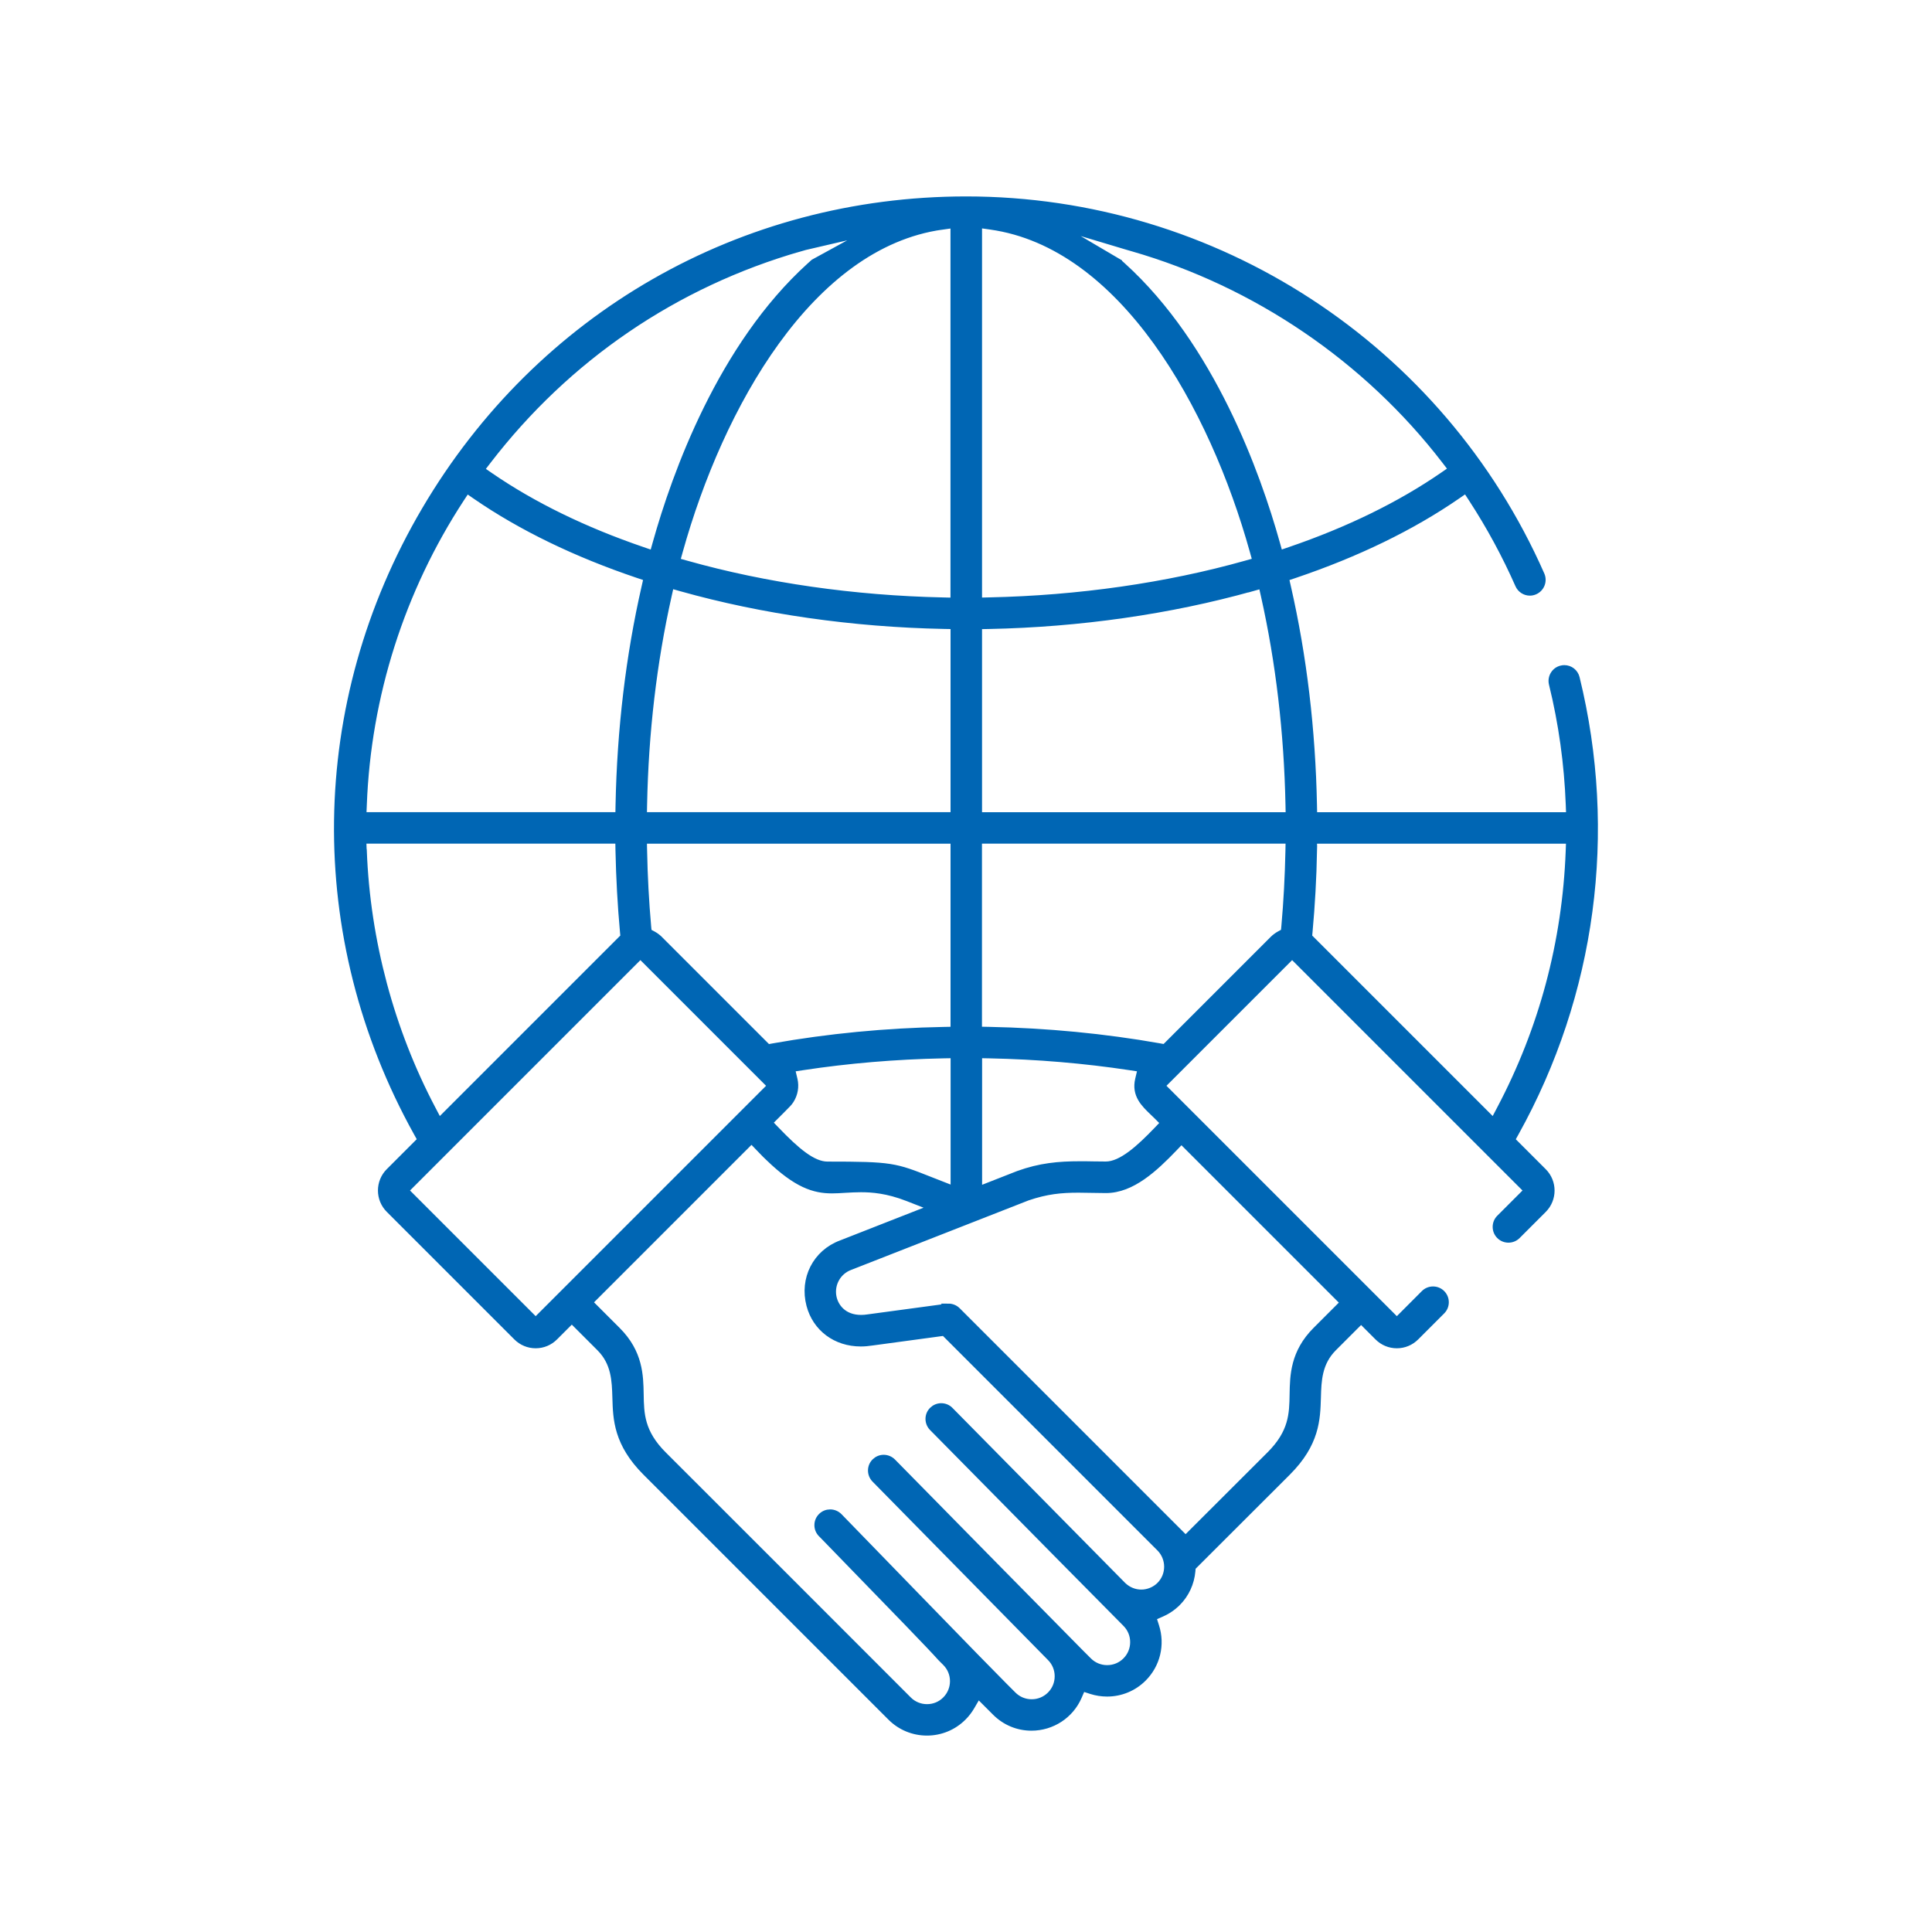 <svg xmlns="http://www.w3.org/2000/svg" id="uuid-b4831a76-4a0c-429e-bba9-6bbe82a10894" viewBox="0 0 300 300"><defs><style>.uuid-efac5e11-ce4b-4ea9-9cf3-9f1a91ffef54{fill:#0066b4;stroke:#0066b4;stroke-miterlimit:10;}</style></defs><path d="M-99.85,529.95c-6.22,0-11.27,5.06-11.27,11.27v13.02c0,6.22,5.06,11.27,11.27,11.27,4.58,0,6.38,3.5,6.83,4.57.45,1.07,1.64,4.83-1.59,8.06-2.13,2.13-3.3,4.96-3.3,7.97s1.17,5.84,3.3,7.97l9.2,9.2c4.4,4.4,11.55,4.4,15.94,0,3.25-3.24,6.99-2.05,8.07-1.6,1.07.44,4.57,2.25,4.57,6.84,0,6.22,5.06,11.27,11.27,11.27h13.02c6.22,0,11.27-5.06,11.27-11.27,0-4.58,3.5-6.38,4.57-6.83,1.07-.44,4.83-1.64,8.06,1.59,4.4,4.4,11.55,4.4,15.95,0l9.2-9.2c2.13-2.13,3.3-4.96,3.3-7.97s-1.17-5.84-3.3-7.97c-3.24-3.24-2.04-6.99-1.59-8.06.44-1.07,2.25-4.57,6.83-4.57,6.22,0,11.27-5.06,11.27-11.27v-13.02c0-6.22-5.06-11.27-11.27-11.27-4.58,0-6.38-3.5-6.83-4.57-.45-1.07-1.64-4.83,1.59-8.06,2.13-2.13,3.3-4.96,3.3-7.97s-1.17-5.84-3.3-7.97l-9.2-9.2c-4.4-4.4-11.55-4.4-15.95,0-3.24,3.24-6.99,2.04-8.06,1.59-1.07-.44-4.57-2.25-4.57-6.83,0-6.22-5.06-11.27-11.27-11.27h-13.02c-6.22,0-11.27,5.06-11.27,11.27,0,4.58-3.5,6.38-4.57,6.83-1.07.45-4.82,1.64-8.06-1.59-4.4-4.4-11.55-4.4-15.95,0l-9.2,9.2c-2.13,2.13-3.3,4.96-3.3,7.97s1.17,5.84,3.3,7.97c3.24,3.24,2.04,6.99,1.59,8.06-.44,1.07-2.25,4.58-6.83,4.58ZM-80.09,530.73c3.02-7.3,1.92-15.22-2.82-21.28l5.58-5.58c6.05,4.74,13.98,5.84,21.28,2.82,7.3-3.02,12.12-9.41,13.05-17.04h7.89c.93,7.63,5.75,14.01,13.05,17.04s15.23,1.92,21.28-2.82l5.58,5.58c-4.74,6.05-5.84,13.98-2.82,21.28,3.02,7.3,9.41,12.12,17.04,13.05v7.89c-7.63.93-14.01,5.75-17.04,13.05s-1.92,15.23,2.82,21.28l-5.58,5.58c-6.05-4.74-13.98-5.84-21.28-2.82-7.3,3.02-12.12,9.41-13.05,17.04h-7.89c-.93-7.64-5.75-14.02-13.05-17.05-7.3-3.02-15.23-1.91-21.28,2.83l-5.58-5.58c4.74-6.05,5.84-13.98,2.82-21.28s-9.41-12.12-17.04-13.05v-7.89c7.63-.93,14.01-5.75,17.04-13.05ZM-39.05,586.53c21.4,0,38.8-17.41,38.8-38.8s-17.41-38.8-38.8-38.8-38.8,17.41-38.8,38.8,17.41,38.8,38.8,38.8ZM-39.05,522.93c13.68,0,24.8,11.13,24.8,24.8s-11.13,24.8-24.8,24.8-24.8-11.13-24.8-24.8,11.13-24.8,24.8-24.8ZM69.26,413.32c0-4.56-2.64-8.51-6.48-10.42v-34.81c0-3.24-.86-6.13-2.61-8.85l-19.34-29.87c-3.06-4.72-8.04-7.43-13.66-7.43H-10.82v-26.94c0-3.87-3.13-7-7-7h-117.91c-3.87,0-7,3.13-7,7v109.04c-2.81,2.13-4.64,5.49-4.64,9.28v11.39c0,6.42,5.22,11.64,11.64,11.64h18.73c4.98,7.62,13.58,12.67,23.35,12.67s18.37-5.05,23.35-12.67H-9.63c4.98,7.62,13.58,12.67,23.35,12.67s18.36-5.05,23.35-12.67h20.56c6.42,0,11.64-5.22,11.64-11.64v-11.39h0ZM29.08,336.99l12.35,19.06H14.38v-20.1h12.79c.87,0,1.44.31,1.91,1.04ZM.38,335.95v27.1c0,3.87,3.13,7,7,7h41.41v31.63h-15.12c-5.07-5.2-12.14-8.44-19.95-8.44s-14.89,3.24-19.95,8.44h-4.58v-65.74H.38ZM-24.82,302.01v99.68h-48.88c-5.07-5.2-12.14-8.44-19.96-8.44s-14.89,3.24-19.96,8.44h-15.12v-99.68H-24.82ZM-133.37,422.35v-6.66h12.37c-.35,1.76-.54,3.58-.54,5.45,0,.41.01.81.03,1.22h-11.86ZM-93.65,435.01c-7.65,0-13.88-6.23-13.88-13.88s6.23-13.88,13.88-13.88,13.88,6.23,13.88,13.88-6.23,13.88-13.88,13.88ZM-65.8,422.35c.02-.4.03-.81.03-1.22,0-1.86-.19-3.68-.54-5.45H-13.63c-.35,1.76-.54,3.58-.54,5.45,0,.41.01.81.03,1.22h-51.66ZM13.72,435.01c-7.65,0-13.88-6.23-13.88-13.88s6.23-13.88,13.88-13.88,13.88,6.23,13.88,13.88-6.23,13.88-13.88,13.88ZM55.26,422.35h-13.7c.02-.4.03-.81.03-1.22,0-1.86-.19-3.68-.54-5.45h14.2v6.66ZM130.76,660.07c15.39-1.69,27.41-14.76,27.41-30.59,0-16.97-13.81-30.78-30.78-30.78s-30.78,13.81-30.78,30.78c0,15.83,12.02,28.91,27.4,30.59-30.67,1.76-55.08,27.25-55.08,58.35,0,6.82,3.58,16.27,20.66,22.55,10.09,3.71,23.51,5.76,37.8,5.76,26.97,0,58.46-7.42,58.46-28.31,0-31.1-24.41-56.59-55.08-58.35h0ZM110.6,629.48c0-9.25,7.53-16.78,16.78-16.78s16.78,7.53,16.78,16.78-7.53,16.78-16.78,16.78-16.78-7.53-16.78-16.78ZM127.38,732.74c-26.2,0-44.46-7.54-44.46-14.31,0-24.51,19.94-44.46,44.46-44.46s44.46,19.94,44.46,44.46c0,6.77-18.26,14.31-44.46,14.31h0ZM-155.35,634.5c-1.73-1.33-3.98-1.77-6.08-1.2l-42.31,11.46v-4.7c0-2.18-1.02-4.23-2.75-5.56-1.73-1.33-3.98-1.77-6.08-1.2l-42.31,11.46v-42.93c0-5.77-4.69-10.46-10.46-10.46h-22.97c-5.77,0-10.46,4.69-10.46,10.46v110.78c0,3.87,3.13,7,7,7h132.17c3.87,0,7-3.13,7-7v-72.55c0-2.18-1.02-4.23-2.75-5.56ZM-268.88,605.37v7.4h-15.9v-7.4h15.9ZM-284.77,705.61v-78.83h15.9v78.83h-15.9ZM-254.88,659.26l37.14-10.06v56.4h-37.14v-46.34ZM-166.6,705.61h-37.14v-46.34l37.14-10.06v56.4ZM55.92,728.76c1.68,3.48.22,7.67-3.26,9.35-51.43,24.82-112.34,27.39-165.72,7.54l6.13,14.77c1.48,3.57-.21,7.67-3.78,9.15-.88.36-1.79.54-2.68.54-2.74,0-5.35-1.62-6.47-4.32l-12.68-30.51c-.71-1.71-.71-3.64,0-5.36.71-1.72,2.07-3.08,3.78-3.79l30.51-12.68c3.57-1.48,7.67.21,9.15,3.78,1.48,3.57-.21,7.67-3.78,9.15l-15.05,6.25c49.79,18.44,106.55,16.01,154.49-7.13,3.48-1.68,7.67-.22,9.35,3.26h0ZM192.5,569.34l-26.19,20.14c-1.23.95-2.73,1.45-4.27,1.45-.3,0-.6-.02-.91-.06-1.84-.24-3.51-1.2-4.64-2.67l-20.14-26.19c-2.36-3.06-1.78-7.46,1.28-9.82,3.07-2.36,7.46-1.78,9.82,1.28l9.94,12.92c4.93-52.86-12.12-107.06-46.87-147.38-2.52-2.93-2.2-7.35.73-9.87,2.93-2.52,7.35-2.2,9.87.73,37.28,43.25,55.53,101.42,50.18,158.12l12.68-9.75c3.07-2.36,7.46-1.78,9.82,1.28,2.36,3.06,1.78,7.46-1.28,9.82h0ZM-211.07,425.01l-15.85,2.1c-3.83.51-7.35-2.19-7.86-6.02s2.19-7.35,6.02-7.86l32.76-4.35c3.84-.51,7.35,2.19,7.86,6.02l4.35,32.76c.51,3.83-2.19,7.35-6.02,7.86-3.84.51-7.35-2.19-7.86-6.02l-2.14-16.16c-30.69,43.31-43.04,98.78-33.1,151.07.72,3.8-1.77,7.46-5.57,8.18-.44.08-.88.12-1.31.12-3.3,0-6.23-2.34-6.87-5.69-10.66-56.1,2.62-115.6,35.6-162.02h0ZM20.56,421.13c0,3.78-3.06,6.84-6.84,6.84s-6.84-3.06-6.84-6.84,3.06-6.84,6.84-6.84,6.84,3.06,6.84,6.84ZM-86.81,421.13c0,3.78-3.06,6.84-6.84,6.84s-6.84-3.06-6.84-6.84,3.06-6.84,6.84-6.84,6.84,3.06,6.84,6.84ZM-239.31,665.68v9.07c0,.47-.38.85-.85.85h-9.07c-.47,0-.85-.38-.85-.85v-9.07c0-.47.38-.85.85-.85h9.07c.47,0,.85.38.85.85ZM-182.17,674.75v-9.07c0-.47.38-.85.85-.85h9.07c.47,0,.85.38.85.85v9.07c0,.47-.38.85-.85.85h-9.07c-.47,0-.85-.38-.85-.85ZM-198.95,674.75v-9.07c0-.47.38-.85.85-.85h9.07c.47,0,.85.38.85.85v9.07c0,.47-.38.85-.85.85h-9.07c-.47,0-.85-.38-.85-.85ZM-222.53,665.68v9.07c0,.47-.38.85-.85.85h-9.07c-.47,0-.85-.38-.85-.85v-9.07c0-.47.38-.85.85-.85h9.07c.47,0,.85.38.85.85Z"></path><path class="uuid-efac5e11-ce4b-4ea9-9cf3-9f1a91ffef54" d="M143.94,269c-2.13,0-4.13-.83-5.63-2.33,0,0-36.58-36.58-38.03-38.03-4.48-4.48-4.6-8.27-4.69-11.61-.08-2.66-.16-5.41-2.47-7.72l-4.33-4.33-2.65,2.65c-.79.79-1.84,1.23-2.96,1.23s-2.17-.44-2.96-1.23l-19.81-19.81c-1.63-1.63-1.63-4.29,0-5.92l4.92-4.92-.59-1.06c-16.93-30.46-16.47-66.62,1.24-96.73,17.75-30.17,49.17-48.19,84.05-48.19,38.66,0,73.72,22.86,89.31,58.25.43.98-.01,2.13-1,2.57-.25.11-.51.17-.78.17-.77,0-1.47-.46-1.78-1.16-2.04-4.62-4.48-9.13-7.25-13.38l-.9-1.38-1.35.93c-7.06,4.87-15.56,9-25.27,12.28l-1.37.46.32,1.41c2.45,10.74,3.81,22.14,4.04,33.9l.03,1.57h39.66l-.06-1.67c-.24-6.35-1.12-12.67-2.62-18.76-.12-.5-.04-1.03.23-1.47.27-.45.7-.76,1.2-.88.16-.04.32-.06.47-.06.89,0,1.67.61,1.88,1.49,5.89,24.02,2.53,49.12-9.45,70.66l-.59,1.06,4.92,4.92c1.63,1.63,1.63,4.29,0,5.92l-4.06,4.06c-.37.37-.86.57-1.38.57s-1.01-.2-1.38-.57-.57-.86-.57-1.38.2-1.01.57-1.38l4.27-4.27-36.48-36.48-20.22,20.22,36.48,36.48,4.24-4.25c.37-.37.86-.57,1.38-.57s1.01.2,1.38.57c.37.37.57.86.57,1.38s-.2,1.01-.57,1.38l-4.04,4.04c-.79.79-1.84,1.23-2.96,1.23s-2.17-.44-2.96-1.23l-2.59-2.59-4.27,4.27c-2.31,2.31-2.4,5.06-2.47,7.72-.1,3.35-.21,7.14-4.69,11.61l-14.75,14.73-.05.58c-.16,1.87-.97,3.62-2.28,4.93-.05.05-.98,1.04-2.46,1.68l-1.33.58.44,1.38c.92,2.86.18,5.96-1.95,8.09-1.5,1.5-3.51,2.33-5.63,2.33-.84,0-1.67-.13-2.46-.38l-1.38-.45-.58,1.34c-1.26,2.91-4.14,4.79-7.33,4.79-2.11,0-4.1-.83-5.6-2.33l-2.68-2.68-1.05,1.8c-.35.59-.77,1.15-1.27,1.64-1.5,1.5-3.5,2.33-5.63,2.33ZM91.54,202.23l4.33,4.33c3.47,3.46,3.53,7.05,3.58,9.94.05,3.04.1,5.92,3.58,9.39,14.98,14.96,16.15,16.13,18.47,18.46l.35.35c2.08,2.09,5.5,5.51,19.22,19.23.77.77,1.79,1.19,2.88,1.19s2.11-.42,2.87-1.19c1.59-1.59,1.59-4.17,0-5.75l-.72-.72h0c-1.71-1.91-6.34-6.68-18.31-19l-.28-.28c-.36-.37-.56-.86-.55-1.38,0-.52.22-1.01.59-1.37.37-.36.85-.55,1.36-.55s1.03.21,1.4.59l12.08,12.44q11.44,11.78,13.57,13.9l1.36,1.36c.77.77,1.79,1.19,2.88,1.19s2.11-.42,2.88-1.19,1.19-1.79,1.19-2.88-.42-2.11-1.19-2.88c-.43-.43-19.9-20.24-27.24-27.7-.36-.37-.56-.86-.56-1.38,0-.52.21-1.01.58-1.37.37-.36.85-.56,1.36-.56s1.02.21,1.39.58l16.01,16.28q10.86,11.04,13.1,13.29l1.32,1.32c.77.77,1.79,1.19,2.88,1.19s2.11-.42,2.88-1.19c.77-.77,1.19-1.79,1.19-2.88s-.42-2.11-1.19-2.88c-2.92-2.92-17.57-17.78-25.44-25.76l-4.59-4.65c-.36-.37-.56-.86-.56-1.38,0-.52.21-1.01.58-1.37.37-.36.85-.56,1.37-.56s1.02.21,1.38.58l26.85,27.21c.79.75,1.79,1.15,2.83,1.15s2.1-.42,2.87-1.19c1.57-1.57,1.57-4.14,0-5.73l-33.49-33.49-11.15,1.51c-.63.1-1.23.15-1.79.15-3.87,0-6.99-2.32-7.94-5.92-1.08-4.08.97-8.11,4.88-9.57l14.18-5.56-3.81-1.49c-3.2-1.25-5.58-1.41-7.31-1.41-.85,0-1.66.05-2.38.09-.77.05-1.43.09-2.1.09-2.76,0-5.49-.85-9.79-5l-.55-.53c-.14-.14-.87-.89-1-1.03l-1.14-1.19-25.16,25.16ZM147.27,202.92c.52,0,1.03.21,1.39.57l35.44,35.44,13.07-13.05c3.48-3.47,3.53-6.34,3.58-9.39.05-2.89.11-6.48,3.58-9.95l4.27-4.27-25.15-25.15-1.13,1.18c-3,3.12-6.54,6.46-10.59,6.46-.79,0-1.49-.02-2.15-.03-.78-.01-1.46-.03-2.11-.03-2.69,0-4.95.21-7.93,1.23l-27.54,10.79c-1.87.69-2.98,2.63-2.62,4.6.28,1.55,1.58,3.36,4.33,3.36.35,0,.72-.03,1.1-.09l12.22-1.65c.08,0,.16-.01.25-.01ZM62.96,184.86l20.22,20.22,36.48-36.48-20.22-20.22-36.48,36.48ZM151.99,184.71l6.12-2.4c3.4-1.23,6.29-1.49,9.58-1.49.68,0,1.37,0,2.07.02.68.01,1.31.02,1.95.02,2.43,0,5.24-2.58,7.91-5.36l1.08-1.13-1.11-1.11c-.17-.17-.35-.34-.54-.52-1.4-1.34-2.84-2.72-2.29-5.11l.4-1.69-1.71-.26c-7.08-1.07-14.42-1.69-21.82-1.84l-1.63-.03v20.9ZM146.47,163.84c-7.43.15-14.77.77-21.81,1.84l-1.72.26.4,1.69c.26,1.11.05,2.29-.57,3.25-.27.4-.42.55-1.39,1.52l-1.92,1.92,1.09,1.13c3.12,3.25,5.66,5.42,7.94,5.42,9.98,0,10.44.18,15.97,2.37l3.65,1.43v-20.86l-1.63.03ZM56.46,132.17c.54,13.93,4.24,27.78,10.7,40.04l1.01,1.92,28.67-28.67-.07-.75c-.38-4.14-.61-8.39-.7-12.64l-.03-1.57h-39.66l.06,1.66ZM204.01,132.07c-.08,4.25-.32,8.51-.7,12.64l-.07.75,28.67,28.67,1.01-1.92c6.56-12.43,10.16-25.91,10.7-40.04l.06-1.66h-39.66l-.03,1.57ZM99.98,132.14c.08,3.94.29,7.87.63,11.7l.08.86.76.41c.33.18.69.45.96.72l16.83,16.83.82-.15c8.57-1.52,17.48-2.38,26.47-2.55l1.57-.03v-29.42h-48.15l.03,1.63ZM151.99,159.92l1.57.03c9.01.18,17.92,1.04,26.47,2.55l.82.15,16.83-16.83c.25-.25.66-.56.96-.72l.75-.41.08-.85c.34-3.84.55-7.77.63-11.7l.03-1.64h-48.15v29.42ZM194.3,91.34c-12.59,3.53-26.68,5.55-40.74,5.83l-1.57.03v29.42s48.15,0,48.15,0l-.03-1.63c-.23-11.26-1.51-22.18-3.81-32.45l-.37-1.65-1.63.46ZM103.79,92.53c-2.3,10.26-3.59,21.18-3.81,32.45l-.03,1.63h48.15v-29.42l-1.57-.03c-14.06-.28-28.15-2.29-40.74-5.83l-1.63-.46-.37,1.65ZM71.59,77.46c-9.25,14.16-14.49,30.58-15.13,47.49l-.07,1.66h39.66l.03-1.57c.23-11.77,1.59-23.17,4.04-33.9l.32-1.41-1.37-.46c-9.69-3.27-18.18-7.39-25.23-12.25l-1.35-.93-.9,1.37ZM151.99,93.3l1.64-.04c13.8-.29,27.57-2.26,39.82-5.71l1.54-.43-.43-1.54c-6.27-22.49-20.26-47.55-40.74-50.43l-1.83-.26v58.4ZM146.27,35.16c-20.48,2.88-34.47,27.94-40.74,50.43l-.43,1.54,1.54.43c12.25,3.45,26.02,5.42,39.82,5.71l1.63.04v-58.4l-1.83.26ZM124.25,38.54c-19.39,5.57-36.16,17-48.49,33.04l-1.03,1.34,1.39.96c6.63,4.56,14.59,8.45,23.66,11.55l1.6.55.46-1.64c3-10.72,10.11-30.57,23.92-43.07l.59-.53,8.64-4.73-9.98,2.32-.76.22ZM173.73,40.73l.59.53c13.81,12.5,20.92,32.35,23.92,43.07l.46,1.64,1.61-.55c9.09-3.11,17.06-7.01,23.7-11.58l1.39-.96-1.03-1.34c-12.13-15.78-29.36-27.5-48.53-33.01l-.76-.22-11.08-3.32,9.73,5.73Z"></path></svg>